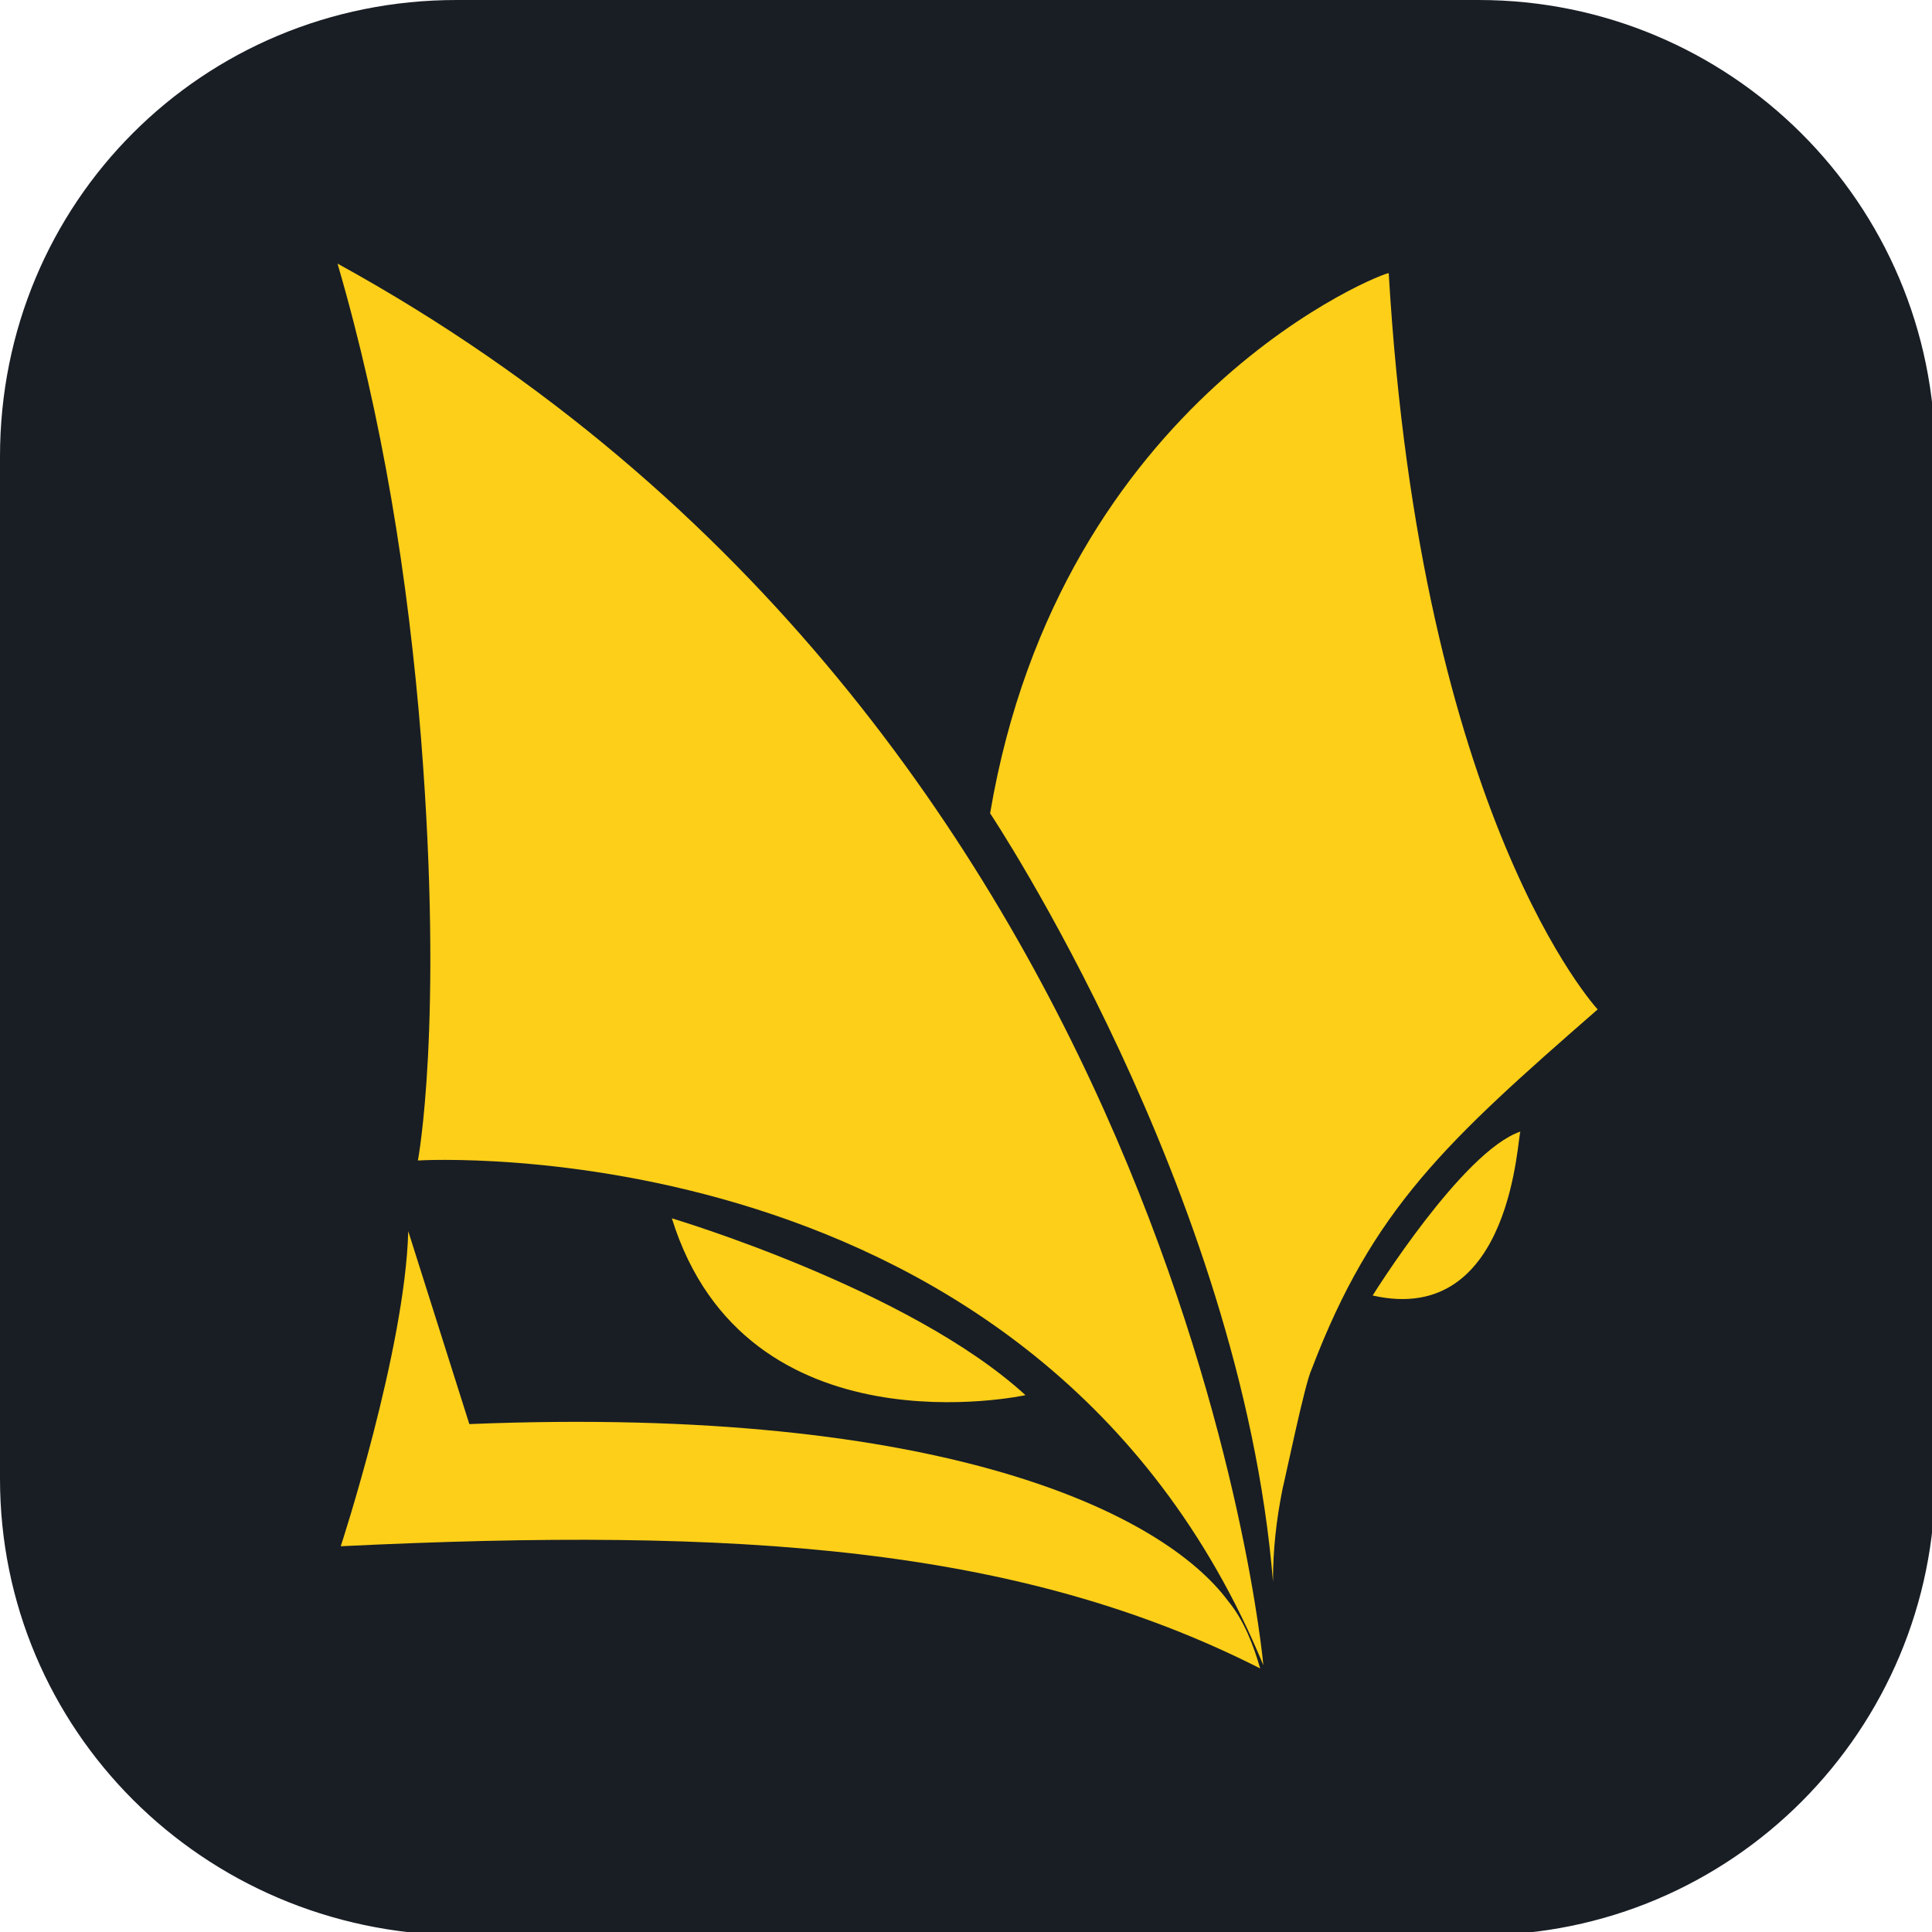 <?xml version="1.0" encoding="utf-8"?>
<!-- Generator: Adobe Illustrator 26.0.2, SVG Export Plug-In . SVG Version: 6.00 Build 0)  -->
<svg version="1.1" id="Calque_1" xmlns="http://www.w3.org/2000/svg" xmlns:xlink="http://www.w3.org/1999/xlink" x="0px" y="0px"
	 viewBox="0 0 60.1 60.1" style="enable-background:new 0 0 60.1 60.1;" xml:space="preserve">
<style type="text/css">
	.st0{fill:#191E25;}
	.st1{fill:#FDCF18;}
</style>
<g id="Calque_2_00000145753402451613718900000016162100036658132632_">
	<g id="Calque_1-2">
		<path class="st0" d="M14.2,0H46c7.8,0,14.2,6.3,14.2,14.2V46c0,7.8-6.3,14.2-14.2,14.2H14.2C6.3,60.1,0,53.8,0,46V14.2
			C0,6.3,6.3,0,14.2,0z"/>
		<path class="st1" d="M39.3,51.8c0,0-2.6-29.2-28.8-43.6c1.4,4.8,2.2,9.8,2.6,14.8c0.7,8.9-0.1,13.1-0.1,13.1S32.3,34.9,39.3,51.8z
			"/>
		<path class="st1" d="M30.8,25.3c0,0,7.8,11.7,8.8,23.9c0-1,0.1-1.9,0.3-2.9c0.1-0.4,0.7-3.3,0.9-3.7c1.9-5,4.2-7.1,8.9-11.2
			c0,0-5.5-5.9-6.5-22.9C43.2,8.4,33,12.3,30.8,25.3z"/>
		<path class="st1" d="M20.9,37.9c0,0,7.4,2.2,11,5.5C31.9,43.4,23.2,45.3,20.9,37.9z"/>
		<path class="st1" d="M42.7,40.3c0,0,2.8-4.5,4.6-5.1C47.2,35.2,47.1,41.3,42.7,40.3z"/>
		<path class="st1" d="M14.6,44.3l-1.9-6c-0.1,3.7-2.1,9.8-2.1,9.8c12.4-0.6,21.1,0,28.6,3.8c-0.2-0.7-0.5-1.5-1-2.1
			C36.2,47.1,29.4,43.7,14.6,44.3z"/>
	</g>
</g>
</svg>
